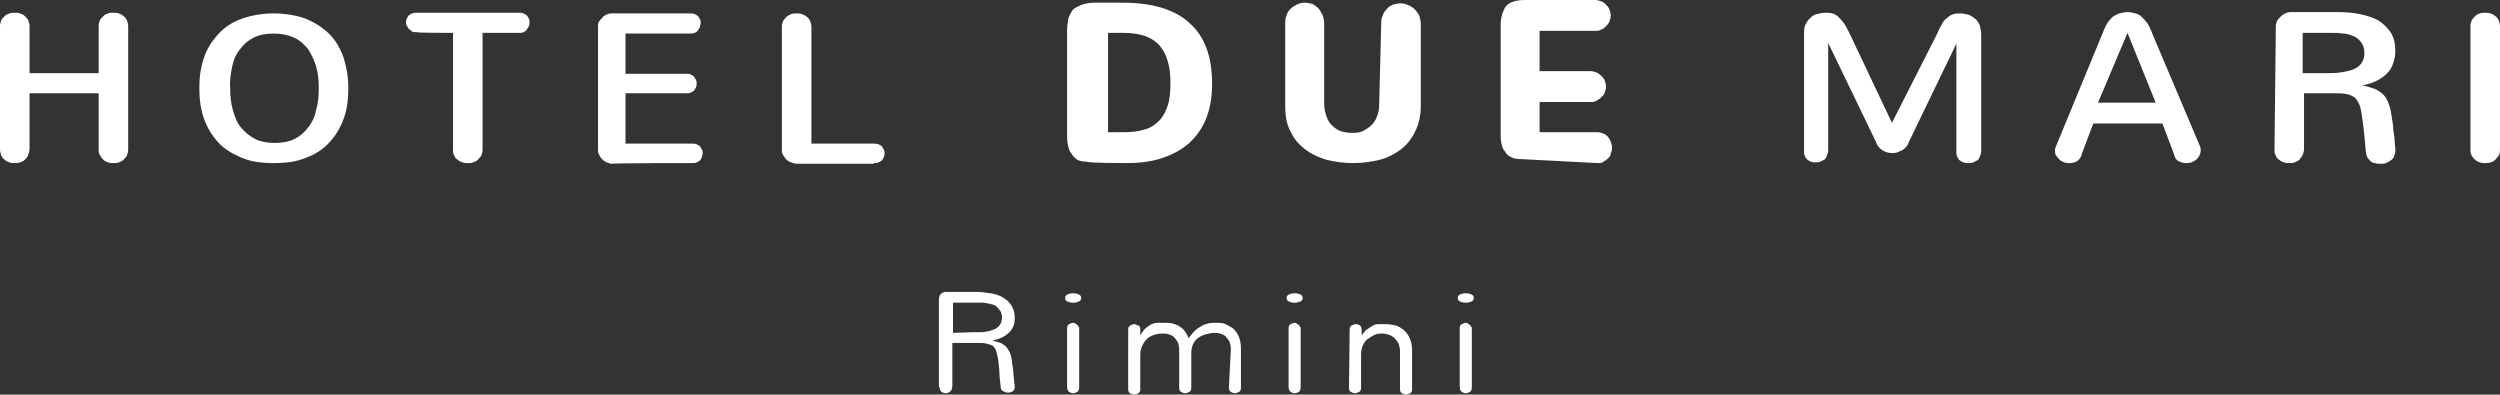 <?xml version="1.0" encoding="utf-8"?>
<!-- Generator: Adobe Illustrator 27.8.1, SVG Export Plug-In . SVG Version: 6.00 Build 0)  -->
<svg version="1.1" id="Ebene_1" xmlns="http://www.w3.org/2000/svg" xmlns:xlink="http://www.w3.org/1999/xlink" x="0px" y="0px"
	 viewBox="0 0 372.5 58.8" enable-background="new 0 0 372.5 58.8" xml:space="preserve">
<rect x="0" y="0" width="372.5" height="58.8" fill="#333333" stroke="none"/>
<g>
	<g>
		<path fill-rule="evenodd" clip-rule="evenodd" fill="#FFFFFF" d="M14.7,10.9H4.4v-7c0-0.3-0.1-0.6-0.2-0.9
			C4.1,2.8,3.9,2.6,3.7,2.4C3.5,2.2,3.3,2.1,3,2C2.7,1.9,2.5,1.9,2.2,1.9S1.7,1.9,1.4,2C1.1,2.1,0.9,2.2,0.7,2.4S0.3,2.8,0.2,3
			C0.1,3.3,0,3.5,0,3.9v18.4c0,0.3,0.1,0.6,0.2,0.9c0.1,0.2,0.3,0.5,0.5,0.6c0.2,0.2,0.4,0.3,0.7,0.4s0.5,0.1,0.8,0.1
			c0.2,0,0.5,0,0.8-0.1s0.5-0.2,0.7-0.4c0.2-0.2,0.4-0.4,0.5-0.7c0.1-0.3,0.2-0.6,0.2-0.9v-8.3h10.3v8.3c0,0.4,0,0.7,0.2,0.9
			c0.1,0.3,0.3,0.5,0.5,0.7s0.4,0.3,0.7,0.4c0.2,0.1,0.5,0.1,0.8,0.1s0.5,0,0.8-0.1s0.5-0.2,0.7-0.4c0.2-0.2,0.4-0.4,0.5-0.6
			c0.1-0.3,0.2-0.6,0.2-0.9V3.9c0-0.3-0.1-0.6-0.2-0.9c-0.1-0.2-0.3-0.5-0.5-0.6C18.2,2.2,18,2.1,17.7,2s-0.5-0.1-0.8-0.1
			s-0.6,0-0.8,0.1c-0.3,0.1-0.5,0.2-0.7,0.4S15,2.8,14.9,3s-0.2,0.5-0.2,0.9V10.9L14.7,10.9z"/>
		<path fill-rule="evenodd" clip-rule="evenodd" fill="#FFFFFF" d="M30.4,17.7c0.5,1.4,1.2,2.5,2.1,3.5c0.9,1,2.1,1.7,3.5,2.3
			c1.4,0.6,3,0.8,4.8,0.8s3.4-0.2,4.8-0.8c1.4-0.5,2.6-1.3,3.5-2.3s1.6-2.1,2.1-3.5c0.5-1.3,0.7-2.9,0.7-4.6s-0.3-3.2-0.7-4.5
			C50.7,7.2,50,6,49.1,5.1S47,3.4,45.6,2.8c-1.4-0.5-3-0.8-4.8-0.8S37.4,2.3,36,2.8s-2.6,1.3-3.5,2.3s-1.7,2.2-2.1,3.5
			c-0.5,1.4-0.7,2.9-0.7,4.5C29.7,14.8,29.9,16.3,30.4,17.7z M34.6,9.9c0.2-1,0.6-1.9,1.2-2.6c0.5-0.7,1.2-1.3,2-1.7
			c0.8-0.4,1.8-0.6,3-0.6c1.1,0,2.1,0.2,3,0.6s1.5,1,2.1,1.7c0.5,0.8,0.9,1.6,1.2,2.6s0.4,2.1,0.4,3.2c0,1.2-0.1,2.3-0.4,3.3
			c-0.2,1-0.6,1.9-1.2,2.6c-0.5,0.7-1.2,1.3-2,1.7c-0.8,0.4-1.8,0.6-3,0.6c-1.1,0-2.1-0.2-2.9-0.6c-0.8-0.4-1.5-1-2.1-1.7
			s-0.9-1.6-1.2-2.6s-0.4-2.1-0.4-3.3C34.2,11.9,34.4,10.9,34.6,9.9z"/>
		<path fill-rule="evenodd" clip-rule="evenodd" fill="#FFFFFF" d="M67.5,4.9v17.4c0,0.3,0,0.6,0.2,0.9c0.1,0.3,0.3,0.5,0.5,0.6
			c0.2,0.2,0.4,0.3,0.7,0.4s0.5,0.1,0.8,0.1s0.5,0,0.8-0.1s0.5-0.2,0.7-0.4c0.2-0.2,0.4-0.4,0.5-0.6s0.2-0.6,0.2-0.9V4.9h5.4
			c0.3,0,0.5,0,0.7-0.1s0.4-0.2,0.5-0.4s0.2-0.3,0.3-0.5c0.1-0.2,0.1-0.4,0.1-0.6c0-0.2,0-0.4-0.1-0.5c-0.1-0.2-0.2-0.4-0.3-0.5
			C78.4,2.2,78.2,2.1,78,2c-0.2-0.1-0.4-0.1-0.7-0.1H62.1c-0.3,0-0.5,0-0.7,0.1c-0.2,0.1-0.4,0.2-0.5,0.3s-0.2,0.3-0.3,0.5
			s-0.1,0.4-0.1,0.5c0,0.2,0,0.4,0.1,0.5c0.1,0.2,0.2,0.3,0.3,0.5c0.1,0.1,0.3,0.2,0.5,0.4c0.2,0.1,0.5,0.1,0.8,0.1
			C62,4.9,67.5,4.9,67.5,4.9z"/>
		<path fill-rule="evenodd" clip-rule="evenodd" fill="#FFFFFF" d="M103.1,24.3c0.3,0,0.5,0,0.7-0.1s0.4-0.2,0.5-0.3
			c0.1-0.1,0.2-0.3,0.3-0.5c0-0.2,0.1-0.4,0.1-0.6s0-0.3-0.1-0.5s-0.2-0.3-0.3-0.5c-0.1-0.1-0.3-0.2-0.5-0.3
			c-0.2-0.1-0.4-0.1-0.7-0.1h-9.9v-7.5h9c0.3,0,0.5,0,0.7-0.1s0.4-0.2,0.5-0.3s0.2-0.3,0.3-0.5c0.1-0.2,0.1-0.4,0.1-0.6
			c0-0.2,0-0.3-0.1-0.5s-0.2-0.3-0.3-0.5c-0.1-0.1-0.3-0.2-0.5-0.3s-0.4-0.1-0.7-0.1h-9V5h9.6c0.3,0,0.5,0,0.7-0.1s0.4-0.2,0.5-0.4
			c0.1-0.1,0.2-0.3,0.3-0.5c0-0.2,0.1-0.4,0.1-0.6c0-0.2,0-0.4-0.1-0.5c-0.1-0.2-0.2-0.4-0.3-0.5c-0.1-0.1-0.3-0.2-0.5-0.3
			C103.3,2,103.1,2,102.8,2H91.1c-0.3,0-0.6,0.1-0.8,0.2c-0.2,0.1-0.5,0.3-0.6,0.5c-0.2,0.2-0.4,0.4-0.5,0.6S89.1,3.8,89.1,4v18.3
			c0,0.3,0,0.5,0.2,0.8c0.1,0.3,0.3,0.5,0.5,0.7s0.4,0.3,0.6,0.4c0.3,0.1,0.5,0.2,0.8,0.2C91.1,24.3,103.1,24.3,103.1,24.3z"/>
		<path fill-rule="evenodd" clip-rule="evenodd" fill="#FFFFFF" d="M130.2,24.3c0.2,0,0.5,0,0.7-0.1s0.4-0.2,0.5-0.3
			c0.1-0.1,0.2-0.3,0.3-0.5s0.1-0.4,0.1-0.6s0-0.3-0.1-0.5s-0.2-0.3-0.3-0.5c-0.1-0.1-0.3-0.2-0.5-0.3c-0.2-0.1-0.5-0.1-0.7-0.1
			h-9.3V4c0-0.3-0.1-0.6-0.2-0.9c-0.1-0.2-0.3-0.5-0.5-0.6c-0.2-0.2-0.5-0.3-0.7-0.4C119.2,2,119,2,118.7,2s-0.6,0-0.8,0.1
			s-0.5,0.2-0.7,0.4s-0.4,0.4-0.5,0.6c-0.1,0.3-0.2,0.5-0.2,0.9v18.3c0,0.3,0,0.6,0.2,0.8c0.1,0.2,0.3,0.5,0.5,0.7s0.4,0.3,0.7,0.4
			c0.3,0.1,0.5,0.2,0.8,0.2h11.5V24.3z"/>
		<path fill-rule="evenodd" clip-rule="evenodd" fill="#FFFFFF" d="M165.1,4.9h2.4c2.3,0,4.1,0.6,5.2,1.8s1.7,3.1,1.7,5.6
			c0,1.3-0.1,2.5-0.4,3.4c-0.3,0.9-0.7,1.7-1.3,2.3c-0.6,0.6-1.3,1.1-2.2,1.3c-0.9,0.3-1.9,0.4-3.2,0.4h-2.2V4.9L165.1,4.9z
			 M167.8,24.3c1.9,0,3.7-0.2,5.2-0.7c1.6-0.5,2.9-1.2,4.1-2.2c1.1-1,2-2.2,2.6-3.7s0.9-3.2,0.9-5.2c0-4.1-1.1-7.1-3.4-9.1
			c-2.2-2-5.5-3-10-3h-4c-0.8,0-1.4,0.1-2,0.3c-0.5,0.2-0.9,0.4-1.3,0.7c-0.3,0.4-0.5,0.8-0.7,1.3c-0.1,0.5-0.2,1.2-0.2,1.9V20
			c0,0.5,0,1,0.1,1.5s0.2,1,0.5,1.3c0.2,0.4,0.5,0.7,0.9,1c0.4,0.2,0.9,0.3,1.5,0.3C162.2,24.3,167.8,24.3,167.8,24.3z"/>
		<path fill-rule="evenodd" clip-rule="evenodd" fill="#FFFFFF" d="M205.5,15.5c0,0.7-0.1,1.4-0.4,2c-0.2,0.6-0.6,1-0.9,1.3
			c-0.4,0.3-0.8,0.6-1.3,0.8c-0.5,0.2-1,0.2-1.5,0.2s-1-0.1-1.5-0.2c-0.5-0.2-0.9-0.4-1.3-0.8c-0.4-0.3-0.7-0.8-0.9-1.3
			c-0.2-0.6-0.4-1.2-0.4-2v-12c0-0.4-0.1-0.8-0.2-1.2c-0.2-0.4-0.4-0.7-0.6-1c-0.3-0.3-0.6-0.5-0.9-0.7c-0.4-0.1-0.8-0.2-1.2-0.2
			s-0.8,0.1-1.2,0.3s-0.7,0.4-0.9,0.6c-0.3,0.3-0.5,0.6-0.6,1c-0.2,0.4-0.2,0.8-0.2,1.2v12.3c0,1.5,0.2,2.7,0.8,3.8
			c0.5,1.1,1.2,1.9,2.1,2.6s1.9,1.2,3.2,1.6c1.2,0.3,2.6,0.5,4,0.5s2.8-0.2,4-0.5s2.3-0.9,3.2-1.6s1.6-1.6,2.1-2.7
			c0.5-1,0.8-2.3,0.8-3.7V3.6c0-0.4-0.1-0.8-0.2-1.2c-0.2-0.4-0.4-0.7-0.7-1s-0.6-0.5-0.9-0.6c-0.4-0.2-0.8-0.3-1.2-0.3
			s-0.8,0.1-1.2,0.2c-0.4,0.2-0.7,0.4-0.9,0.7c-0.3,0.3-0.5,0.6-0.6,1c-0.2,0.4-0.2,0.8-0.2,1.2L205.5,15.5L205.5,15.5z"/>
		<path fill-rule="evenodd" clip-rule="evenodd" fill="#FFFFFF" d="M238.1,24.3c0.3,0,0.6,0,0.8-0.2c0.2-0.1,0.5-0.3,0.7-0.5
			s0.4-0.4,0.4-0.7c0.1-0.3,0.2-0.6,0.2-0.9s-0.1-0.6-0.2-0.9s-0.3-0.5-0.4-0.7c-0.2-0.2-0.4-0.4-0.7-0.5s-0.5-0.2-0.8-0.2h-8.7
			v-4.5h7.6c0.3,0,0.6,0,0.9-0.2s0.5-0.3,0.7-0.5s0.4-0.4,0.5-0.7s0.2-0.6,0.2-0.9c0-0.3-0.1-0.6-0.2-0.9c-0.1-0.3-0.3-0.5-0.5-0.7
			s-0.5-0.4-0.7-0.5c-0.3-0.1-0.6-0.2-0.9-0.2h-7.6v-6h8.3c0.3,0,0.6,0,0.9-0.2c0.3-0.1,0.5-0.3,0.7-0.5s0.4-0.4,0.5-0.7
			s0.2-0.5,0.2-0.9c0-0.3-0.1-0.6-0.2-0.9s-0.3-0.5-0.5-0.7s-0.4-0.4-0.7-0.5C238.3,0.1,238,0,237.7,0h-10.4c-0.8,0-1.5,0.1-2,0.3
			s-0.9,0.5-1.1,0.9s-0.4,0.9-0.5,1.4s-0.1,1.1-0.1,1.7v15.6c0,0.5,0,0.9,0.1,1.4s0.2,0.9,0.5,1.2c0.2,0.4,0.5,0.7,0.9,0.9
			c0.4,0.2,0.8,0.3,1.4,0.3L238.1,24.3L238.1,24.3z"/>
		<path fill-rule="evenodd" clip-rule="evenodd" fill="#FFFFFF" d="M281.9,18.3l-6.4-13.5c-0.3-0.6-0.5-1-0.8-1.4s-0.5-0.6-0.8-0.9
			S273.3,2.1,273,2c-0.3-0.1-0.7-0.1-1.1-0.1s-0.8,0.1-1.2,0.2c-0.4,0.1-0.7,0.3-1,0.6s-0.5,0.6-0.7,1s-0.2,0.9-0.2,1.5v17.2
			c0,0.3,0,0.6,0.1,0.8c0.1,0.2,0.2,0.4,0.4,0.6c0.2,0.1,0.4,0.3,0.6,0.3c0.2,0.1,0.4,0.1,0.6,0.1s0.5,0,0.7-0.1s0.4-0.2,0.6-0.3
			c0.2-0.1,0.3-0.3,0.4-0.6c0.1-0.2,0.2-0.5,0.2-0.8v-16l7.1,14.7c0.2,0.6,0.5,1,1,1.3s0.9,0.4,1.4,0.4c0.3,0,0.5,0,0.8-0.1
			c0.2-0.1,0.5-0.2,0.7-0.3c0.2-0.1,0.4-0.3,0.6-0.5s0.3-0.4,0.4-0.7l7.1-14.7v16.1c0,0.3,0,0.5,0.1,0.7s0.2,0.4,0.4,0.6
			c0.2,0.1,0.4,0.3,0.6,0.3c0.2,0.1,0.4,0.1,0.7,0.1c0.2,0,0.4,0,0.7-0.1c0.2-0.1,0.4-0.2,0.6-0.3c0.2-0.1,0.3-0.3,0.4-0.6
			c0.1-0.2,0.2-0.5,0.2-0.8V5.3c0-0.6-0.1-1.1-0.2-1.5c-0.2-0.4-0.4-0.8-0.7-1c-0.3-0.2-0.6-0.5-1-0.6S292.5,2,292.2,2
			c-0.4,0-0.8,0-1.1,0.1c-0.3,0.1-0.6,0.2-0.9,0.5c-0.3,0.2-0.6,0.5-0.8,0.9c-0.2,0.4-0.5,0.8-0.7,1.4L281.9,18.3L281.9,18.3z"/>
		<path fill-rule="evenodd" clip-rule="evenodd" fill="#FFFFFF" d="M317,4.9l4.2,10.4h-8.6L317,4.9L317,4.9z M320.9,5.5
			c-0.3-0.7-0.5-1.3-0.8-1.8s-0.6-0.8-0.9-1.1s-0.6-0.5-1-0.6s-0.8-0.2-1.2-0.2c-0.4,0-0.8,0.1-1.2,0.2c-0.4,0.1-0.7,0.3-1,0.5
			c-0.3,0.3-0.6,0.6-0.9,1.1s-0.5,1.1-0.8,1.8l-6.8,16.5c0,0.1-0.1,0.2-0.1,0.3c0,0.1,0,0.2,0,0.3c0,0.3,0,0.5,0.2,0.7
			c0.1,0.2,0.3,0.4,0.5,0.6s0.4,0.3,0.7,0.4c0.3,0.1,0.5,0.1,0.8,0.1c0.4,0,0.8-0.1,1.1-0.3c0.3-0.2,0.6-0.6,0.7-1.1l1.7-4.5h10.3
			l1.7,4.5c0.1,0.5,0.3,0.9,0.7,1.1s0.7,0.3,1.1,0.3c0.3,0,0.5,0,0.8-0.1c0.2-0.1,0.5-0.2,0.7-0.4c0.2-0.1,0.3-0.3,0.5-0.6
			c0.1-0.2,0.2-0.5,0.2-0.8c0-0.2,0-0.4-0.1-0.6L320.9,5.5z"/>
		<path fill-rule="evenodd" clip-rule="evenodd" fill="#FFFFFF" d="M343.1,10.9v-6h4.3c0.6,0,1.1,0,1.7,0.1c0.6,0,1.1,0.2,1.6,0.4
			c0.5,0.2,0.8,0.5,1.1,0.9s0.5,0.9,0.5,1.6s-0.2,1.2-0.5,1.6c-0.3,0.4-0.8,0.7-1.3,0.9c-0.6,0.2-1.2,0.3-1.8,0.4
			c-0.7,0.1-1.4,0.1-2,0.1C346.6,10.9,343.1,10.9,343.1,10.9z M338.9,22.3c0,0.3,0,0.6,0.2,0.9c0.1,0.3,0.3,0.5,0.5,0.6
			c0.2,0.2,0.4,0.3,0.7,0.4s0.5,0.1,0.8,0.1c0.2,0,0.5,0,0.8-0.1c0.2-0.1,0.5-0.2,0.7-0.4c0.2-0.2,0.3-0.4,0.5-0.7
			c0.1-0.3,0.2-0.6,0.2-0.9v-8.3h4.5c0.7,0,1.3,0,1.8,0.1s0.9,0.3,1.2,0.5s0.5,0.6,0.7,1s0.3,0.9,0.4,1.6c0.1,0.6,0.2,1.4,0.3,2.3
			s0.2,1.9,0.3,3.1c0,0.3,0.1,0.6,0.2,0.9c0.1,0.2,0.3,0.4,0.5,0.6s0.4,0.3,0.7,0.3c0.2,0.1,0.5,0.1,0.8,0.1s0.5,0,0.8-0.1
			c0.2-0.1,0.5-0.2,0.7-0.4c0.2-0.1,0.4-0.3,0.5-0.6c0.1-0.2,0.2-0.5,0.2-0.8v-0.2c0-0.4-0.1-0.9-0.1-1.4c0-0.4-0.1-0.9-0.2-1.5
			c0-0.6-0.1-1.1-0.2-1.8c-0.1-0.7-0.2-1.3-0.4-1.9c-0.2-0.6-0.4-1-0.7-1.4s-0.8-0.7-1.3-1c-0.5-0.2-1.2-0.4-2-0.6l0,0
			c0.8-0.1,1.6-0.4,2.2-0.7s1.1-0.7,1.5-1.1c0.4-0.4,0.7-0.9,0.9-1.5s0.3-1.1,0.3-1.8c0-1.1-0.2-2-0.7-2.8c-0.5-0.7-1.1-1.3-1.9-1.8
			c-0.8-0.4-1.7-0.7-2.7-0.9c-1-0.2-2-0.3-3.1-0.3h-7.2c-0.3,0-0.6,0.1-0.8,0.2c-0.3,0.1-0.5,0.3-0.7,0.5s-0.4,0.4-0.5,0.6
			c-0.1,0.2-0.2,0.5-0.2,0.8L338.9,22.3L338.9,22.3z"/>
		<path fill-rule="evenodd" clip-rule="evenodd" fill="#FFFFFF" d="M368.1,22.3c0,0.3,0,0.6,0.2,0.9c0.1,0.2,0.3,0.5,0.5,0.6
			c0.2,0.2,0.4,0.3,0.7,0.4s0.5,0.1,0.8,0.1s0.5,0,0.8-0.1s0.5-0.2,0.7-0.4c0.2-0.2,0.3-0.4,0.5-0.6c0.1-0.2,0.2-0.5,0.2-0.9V3.9
			c0-0.3-0.1-0.6-0.2-0.9c-0.1-0.2-0.3-0.5-0.5-0.6c-0.2-0.2-0.4-0.3-0.7-0.4s-0.5-0.1-0.8-0.1s-0.5,0-0.8,0.1
			c-0.3,0.1-0.5,0.2-0.7,0.4s-0.4,0.4-0.5,0.6c-0.1,0.3-0.2,0.5-0.2,0.9V22.3z"/>
	</g>
	<g>
		<path fill-rule="evenodd" clip-rule="evenodd" fill="#FFFFFF" d="M142,49.6v-4.5h3.6c0.2,0,0.5,0,0.8,0s0.6,0.1,0.8,0.1
			c0.3,0.1,0.5,0.1,0.8,0.2c0.2,0.1,0.5,0.2,0.6,0.4c0.2,0.2,0.3,0.4,0.5,0.6c0.1,0.2,0.2,0.6,0.2,0.9c0,0.3-0.1,0.7-0.2,0.9
			s-0.3,0.5-0.5,0.6c-0.2,0.2-0.5,0.3-0.8,0.4s-0.6,0.2-0.9,0.2c-0.3,0.1-0.6,0.1-1,0.1s-0.7,0-1,0L142,49.6L142,49.6z M140,57.7
			c0,0.3,0.1,0.5,0.3,0.7c0.2,0.1,0.4,0.2,0.6,0.2c0.1,0,0.2,0,0.4-0.1c0.1,0,0.2-0.1,0.3-0.2c0.1-0.1,0.2-0.2,0.2-0.3
			s0.1-0.3,0.1-0.4v-6.5h3.7c0.5,0,1,0,1.4,0.1s0.7,0.2,0.9,0.3c0.2,0.2,0.4,0.4,0.5,0.7s0.2,0.7,0.3,1.2s0.1,1.1,0.2,1.8
			c0,0.7,0.1,1.5,0.2,2.4c0,0.3,0.1,0.6,0.4,0.7c0.2,0.1,0.4,0.2,0.7,0.2s0.5-0.1,0.7-0.2c0.2-0.1,0.3-0.4,0.3-0.7l-0.1-0.9
			c0-0.3-0.1-0.7-0.1-1.1c0-0.4-0.1-0.9-0.2-1.5c0-0.4-0.1-0.8-0.2-1.2s-0.3-0.7-0.5-1s-0.5-0.5-0.8-0.7c-0.4-0.2-0.8-0.3-1.3-0.4
			v-0.1c1-0.2,1.8-0.6,2.4-1.2c0.6-0.6,0.8-1.3,0.8-2.1s-0.2-1.4-0.5-1.9s-0.8-0.9-1.3-1.2s-1.1-0.5-1.8-0.6s-1.3-0.2-2-0.2h-4.7
			c-0.1,0-0.2,0-0.4,0.1c-0.1,0-0.2,0.1-0.3,0.2c-0.1,0.1-0.2,0.2-0.2,0.3s-0.1,0.2-0.1,0.3v13.3C139.9,57.7,140,57.7,140,57.7z"/>
		<path fill-rule="evenodd" clip-rule="evenodd" fill="#FFFFFF" d="M159,57.7c0,0.3,0.1,0.5,0.3,0.7c0.2,0.1,0.4,0.2,0.6,0.2
			s0.4-0.1,0.6-0.2c0.2-0.1,0.3-0.4,0.3-0.7V49c0-0.1,0-0.3-0.1-0.3c0-0.1-0.1-0.2-0.2-0.3s-0.2-0.1-0.3-0.2
			c-0.1-0.1-0.2-0.1-0.3-0.1c-0.2,0-0.4,0.1-0.6,0.2c-0.2,0.1-0.3,0.3-0.3,0.6V57.7L159,57.7z M160.8,43.9c-0.2-0.1-0.5-0.2-0.9-0.2
			s-0.7,0.1-0.9,0.2s-0.3,0.3-0.3,0.5s0.1,0.4,0.3,0.5s0.5,0.2,0.9,0.2s0.7-0.1,0.9-0.2s0.3-0.3,0.3-0.5S161,44,160.8,43.9z"/>
		<path fill-rule="evenodd" clip-rule="evenodd" fill="#FFFFFF" d="M183.1,57.8c0,0.3,0.1,0.4,0.3,0.6c0.2,0.1,0.4,0.2,0.6,0.2
			s0.4-0.1,0.6-0.2c0.2-0.1,0.3-0.3,0.3-0.6V52c0-0.7-0.1-1.3-0.3-1.8s-0.5-0.9-0.8-1.2c-0.4-0.3-0.8-0.5-1.2-0.7s-1-0.2-1.5-0.2
			c-0.4,0-0.7,0-1.1,0.1s-0.7,0.2-1,0.4s-0.7,0.4-1,0.7s-0.6,0.7-0.9,1.1c-0.1-0.4-0.4-0.8-0.6-1.1s-0.5-0.5-0.8-0.7s-0.7-0.3-1-0.4
			c-0.4-0.1-0.8-0.1-1.1-0.1c-0.4,0-0.8,0-1.1,0c-0.4,0-0.7,0.1-1.1,0.3c-0.3,0.2-0.6,0.4-0.9,0.7c-0.2,0.2-0.4,0.6-0.6,0.9v-1
			c0-0.1,0-0.2-0.1-0.3c0-0.1-0.1-0.2-0.2-0.2l-0.3-0.1c-0.1-0.1-0.2-0.1-0.3-0.1c-0.2,0-0.4,0.1-0.6,0.2c-0.2,0.1-0.3,0.3-0.3,0.6
			V58c0,0.3,0.1,0.5,0.3,0.6s0.4,0.2,0.6,0.2s0.5-0.1,0.6-0.2c0.2-0.1,0.3-0.3,0.3-0.6v-5.1c0-0.5,0.1-1,0.3-1.4s0.4-0.7,0.7-1
			s0.6-0.4,1-0.6c0.4-0.1,0.8-0.2,1.3-0.2c0.3,0,0.6,0,0.9,0.1s0.6,0.2,0.8,0.4s0.4,0.5,0.6,0.8c0.1,0.3,0.2,0.7,0.2,1.1v5.7
			c0,0.3,0.1,0.5,0.3,0.6s0.4,0.2,0.6,0.2s0.4-0.1,0.6-0.2c0.2-0.1,0.3-0.3,0.3-0.6v-5.1c0-0.6,0.1-1.1,0.3-1.5s0.5-0.7,0.8-0.9
			s0.7-0.4,1.1-0.5s0.8-0.2,1.2-0.2c0.3,0,0.6,0,0.9,0.1s0.6,0.2,0.8,0.4s0.4,0.5,0.6,0.8c0.1,0.3,0.2,0.7,0.2,1.1L183.1,57.8
			L183.1,57.8z"/>
		<path fill-rule="evenodd" clip-rule="evenodd" fill="#FFFFFF" d="M192,57.7c0,0.3,0.1,0.5,0.3,0.7c0.2,0.1,0.4,0.2,0.6,0.2
			s0.4-0.1,0.6-0.2c0.2-0.1,0.3-0.4,0.3-0.7V49c0-0.1,0-0.3-0.1-0.3c0-0.1-0.1-0.2-0.2-0.3s-0.2-0.1-0.3-0.2
			c-0.1-0.1-0.2-0.1-0.3-0.1c-0.2,0-0.4,0.1-0.6,0.2c-0.2,0.1-0.3,0.3-0.3,0.6V57.7L192,57.7z M193.8,43.9c-0.2-0.1-0.5-0.2-0.9-0.2
			s-0.7,0.1-0.9,0.2s-0.3,0.3-0.3,0.5s0.1,0.4,0.3,0.5s0.5,0.2,0.9,0.2s0.7-0.1,0.9-0.2s0.3-0.3,0.3-0.5S194,44,193.8,43.9z"/>
		<path fill-rule="evenodd" clip-rule="evenodd" fill="#FFFFFF" d="M201,57.8c0,0.3,0.1,0.5,0.3,0.6s0.4,0.2,0.6,0.2
			s0.4-0.1,0.6-0.2c0.2-0.1,0.3-0.3,0.3-0.6v-5c0-0.5,0.1-1,0.3-1.4s0.4-0.7,0.7-0.9s0.6-0.4,1-0.6s0.8-0.2,1.3-0.2
			c0.3,0,0.6,0.1,0.9,0.2c0.3,0.1,0.6,0.3,0.8,0.5s0.4,0.5,0.6,0.8c0.1,0.3,0.2,0.7,0.2,1.1V58c0,0.3,0.1,0.5,0.3,0.6
			s0.4,0.2,0.6,0.2s0.4-0.1,0.6-0.2c0.2-0.1,0.3-0.3,0.3-0.6v-5.7c0-0.7-0.1-1.3-0.3-1.8s-0.5-0.9-0.9-1.3c-0.4-0.3-0.8-0.6-1.2-0.7
			c-0.5-0.1-1-0.2-1.5-0.2c-0.4,0-0.8,0-1.1,0c-0.4,0-0.7,0.1-1,0.3s-0.6,0.4-0.9,0.6c-0.2,0.2-0.4,0.5-0.6,0.8c0-0.6,0-1.1-0.1-1.3
			s-0.4-0.4-0.8-0.4c-0.2,0-0.4,0.1-0.6,0.2c-0.2,0.1-0.3,0.3-0.3,0.6L201,57.8L201,57.8z"/>
		<path fill-rule="evenodd" clip-rule="evenodd" fill="#FFFFFF" d="M217.5,57.7c0,0.3,0.1,0.5,0.3,0.7c0.2,0.1,0.4,0.2,0.6,0.2
			s0.4-0.1,0.6-0.2c0.2-0.1,0.3-0.4,0.3-0.7V49c0-0.1,0-0.3-0.1-0.3c0-0.1-0.1-0.2-0.2-0.3s-0.2-0.1-0.3-0.2
			c-0.1-0.1-0.2-0.1-0.3-0.1c-0.2,0-0.4,0.1-0.6,0.2c-0.2,0.1-0.3,0.3-0.3,0.6V57.7L217.5,57.7z M219.3,43.9
			c-0.2-0.1-0.5-0.2-0.9-0.2s-0.7,0.1-0.9,0.2s-0.3,0.3-0.3,0.5s0.1,0.4,0.3,0.5s0.5,0.2,0.9,0.2s0.7-0.1,0.9-0.2s0.3-0.3,0.3-0.5
			S219.5,44,219.3,43.9z"/>
	</g>
</g>
</svg>
